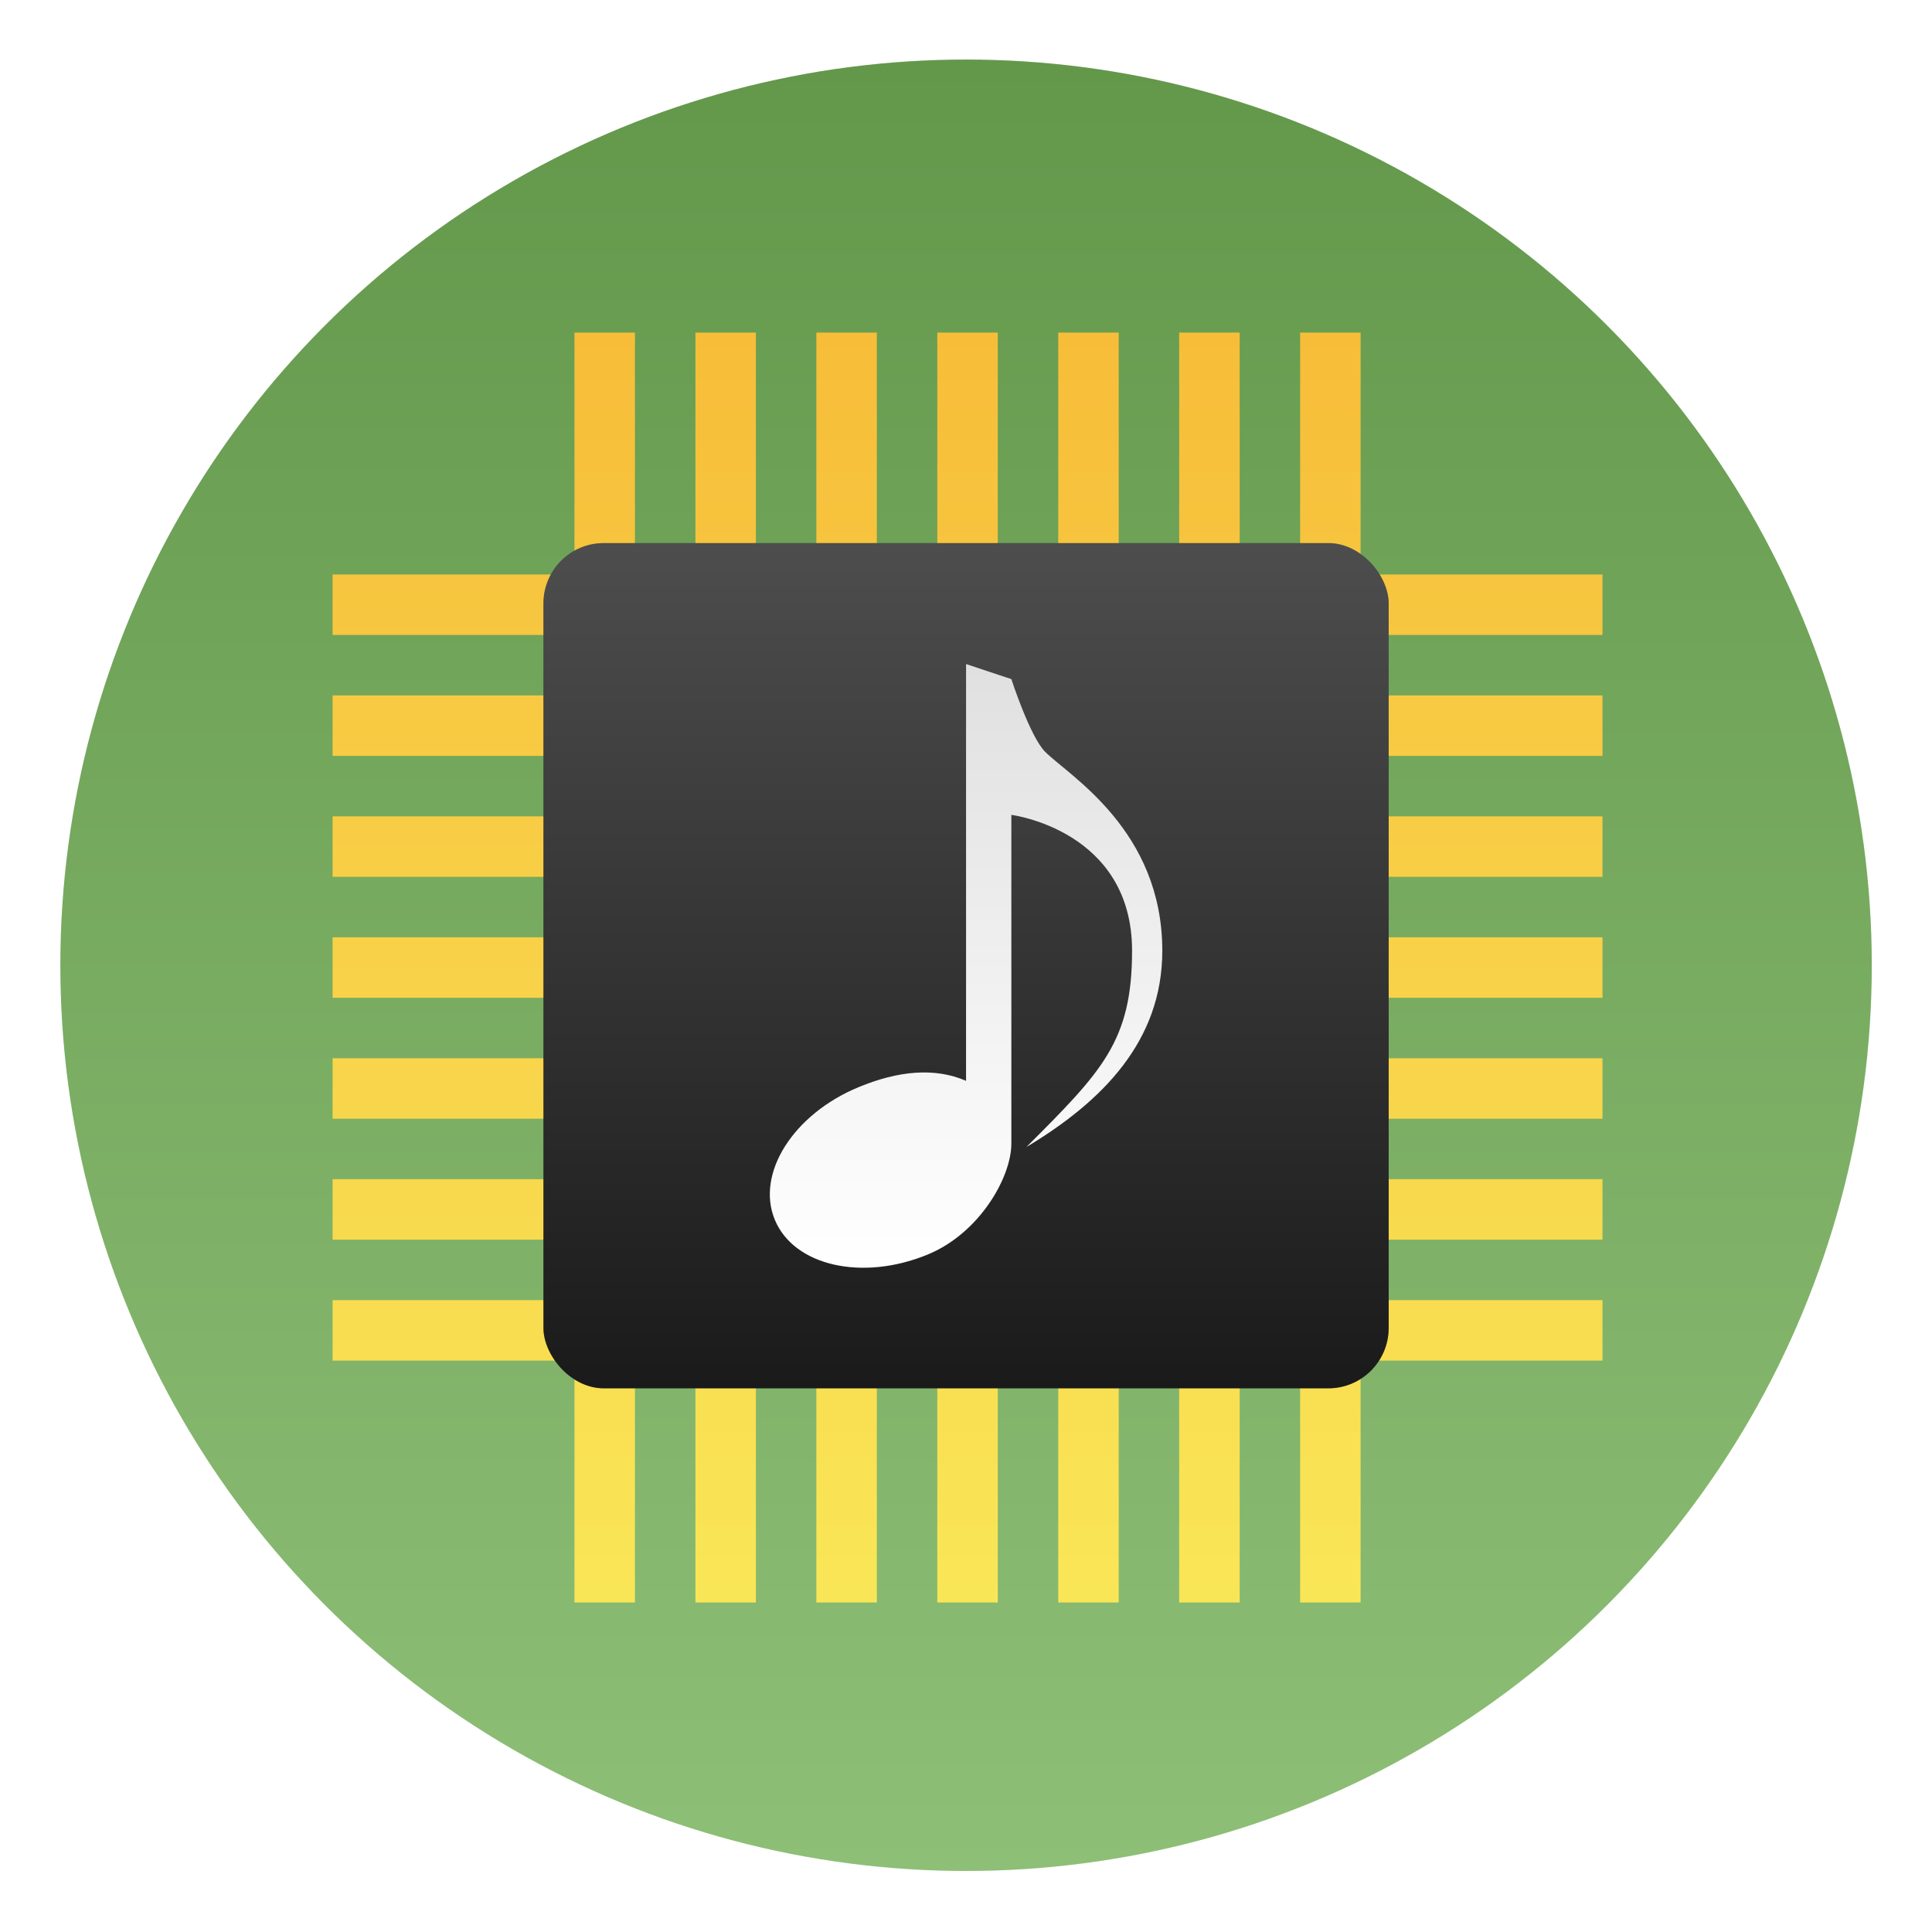 <svg width="64" height="64" version="1.1" viewBox="0 0 16.933 16.933" xmlns="http://www.w3.org/2000/svg" xmlns:osb="http://www.openswatchbook.org/uri/2009/osb" xmlns:xlink="http://www.w3.org/1999/xlink">
 <defs>
  <linearGradient id="d" x1="167.59" x2="167.59" y1="196.38" y2="206.55" gradientTransform="matrix(.81 0 0 .729 -127.27 141.68)" gradientUnits="userSpaceOnUse">
   <stop stop-color="#4d4d4d" offset="0"/>
   <stop stop-color="#1a1a1a" offset="1"/>
  </linearGradient>
  <linearGradient id="a" x1="8.467" x2="8.467" y1="280.6" y2="296.47" gradientUnits="userSpaceOnUse">
   <stop stop-color="#63984b" offset="0"/>
   <stop stop-color="#8dbf76" offset="1"/>
  </linearGradient>
  <filter id="g" x="-.036" y="-.036" width="1.072" height="1.072" color-interpolation-filters="sRGB">
   <feGaussianBlur stdDeviation="0.238"/>
  </filter>
  <filter id="f" x="-.06" y="-.06" width="1.12" height="1.12" color-interpolation-filters="sRGB">
   <feGaussianBlur stdDeviation="0.185"/>
  </filter>
  <linearGradient id="c" x1="32" x2="32" y1="11" y2="53" gradientUnits="userSpaceOnUse">
   <stop stop-color="#f7bd39" offset="0"/>
   <stop stop-color="#f9e657" offset="1"/>
  </linearGradient>
  <linearGradient id="b" x1="8.467" x2="8.467" y1="285.89" y2="291.18" gradientUnits="userSpaceOnUse">
   <stop stop-color="#e0e0e0" offset="0"/>
   <stop stop-color="#fff" offset="1"/>
  </linearGradient>
  <filter id="e" x="-.076" y="-.05" width="1.152" height="1.099" color-interpolation-filters="sRGB">
   <feGaussianBlur stdDeviation="0.109"/>
  </filter>
 </defs>
 <g transform="translate(0 -280.07)">
  <circle cx="8.467" cy="288.53" r="7.938" fill-rule="evenodd" filter="url(#g)" opacity=".25" style="paint-order:stroke fill markers"/>
  <circle cx="8.467" cy="288.53" r="7.938" fill="url(#a)" fill-rule="evenodd" style="paint-order:stroke fill markers"/>
  <g>
   <path transform="matrix(.265 0 0 .265 0 280.07)" d="m19 11v8h-8v2h8v2h-8v2h8v2h-8v2h8v2h-8v2h8v2h-8v2h8v2h-8v2h8v2h-8v2h8v8h2v-8h2v8h2v-8h2v8h2v-8h2v8h2v-8h2v8h2v-8h2v8h2v-8h2v8h2v-8h8v-2h-8v-2h8v-2h-8v-2h8v-2h-8v-2h8v-2h-8v-2h8v-2h-8v-2h8v-2h-8v-2h8v-2h-8v-8h-2v8h-2v-8h-2v8h-2v-8h-2v8h-2v-8h-2v8h-2v-8h-2v8h-2v-8h-2v8h-2v-8h-2zm2 10h2v2h-2v-2zm4 0h2v2h-2v-2zm4 0h2v2h-2v-2zm4 0h2v2h-2v-2zm4 0h2v2h-2v-2zm4 0h2v2h-2v-2zm-20 4h2v2h-2v-2zm4 0h2v2h-2v-2zm4 0h2v2h-2v-2zm4 0h2v2h-2v-2zm4 0h2v2h-2v-2zm4 0h2v2h-2v-2zm-20 4h2v2h-2v-2zm4 0h2v2h-2v-2zm4 0h2v2h-2v-2zm4 0h2v2h-2v-2zm4 0h2v2h-2v-2zm4 0h2v2h-2v-2zm-20 4h2v2h-2v-2zm4 0h2v2h-2v-2zm4 0h2v2h-2v-2zm4 0h2v2h-2v-2zm4 0h2v2h-2v-2zm4 0h2v2h-2v-2zm-20 4h2v2h-2v-2zm4 0h2v2h-2v-2zm4 0h2v2h-2v-2zm4 0h2v2h-2v-2zm4 0h2v2h-2v-2zm4 0h2v2h-2v-2zm-20 4h2v2h-2v-2zm4 0h2v2h-2v-2zm4 0h2v2h-2v-2zm4 0h2v2h-2v-2zm4 0h2v2h-2v-2zm4 0h2v2h-2v-2z" fill="url(#c)" stroke-width="3.1"/>
   <rect x="4.763" y="284.83" width="7.408" height="7.408" rx=".529" ry=".529" fill-rule="evenodd" filter="url(#f)" opacity=".5"/>
   <rect x="4.763" y="284.83" width="7.408" height="7.408" rx=".529" ry=".529" fill="url(#d)" fill-rule="evenodd"/>
   <path d="m8.467 285.89 0.397 0.132s0.164 0.506 0.297 0.638c0.209 0.209 1.026 0.685 1.026 1.743 0 0.794-0.529 1.323-1.191 1.72 0.661-0.661 0.926-0.926 0.926-1.72 0-1.058-1.058-1.191-1.058-1.191v2.881c0 0.294-0.277 0.783-0.73 0.971-0.574 0.238-1.175 0.102-1.343-0.303-0.168-0.405 0.161-0.926 0.735-1.163 0.343-0.142 0.664-0.175 0.941-0.055z" filter="url(#e)" opacity=".15" stroke-width=".265"/>
   <path d="m8.467 285.89 0.397 0.132s0.164 0.506 0.297 0.638c0.209 0.209 1.026 0.685 1.026 1.743 0 0.794-0.529 1.323-1.191 1.72 0.661-0.661 0.926-0.926 0.926-1.72 0-1.058-1.058-1.191-1.058-1.191v2.881c0 0.294-0.277 0.783-0.73 0.971-0.574 0.238-1.175 0.102-1.343-0.303-0.168-0.405 0.161-0.926 0.735-1.163 0.343-0.142 0.664-0.175 0.941-0.055z" fill="url(#b)" stroke-width=".265"/>
  </g>
 </g>
</svg>
